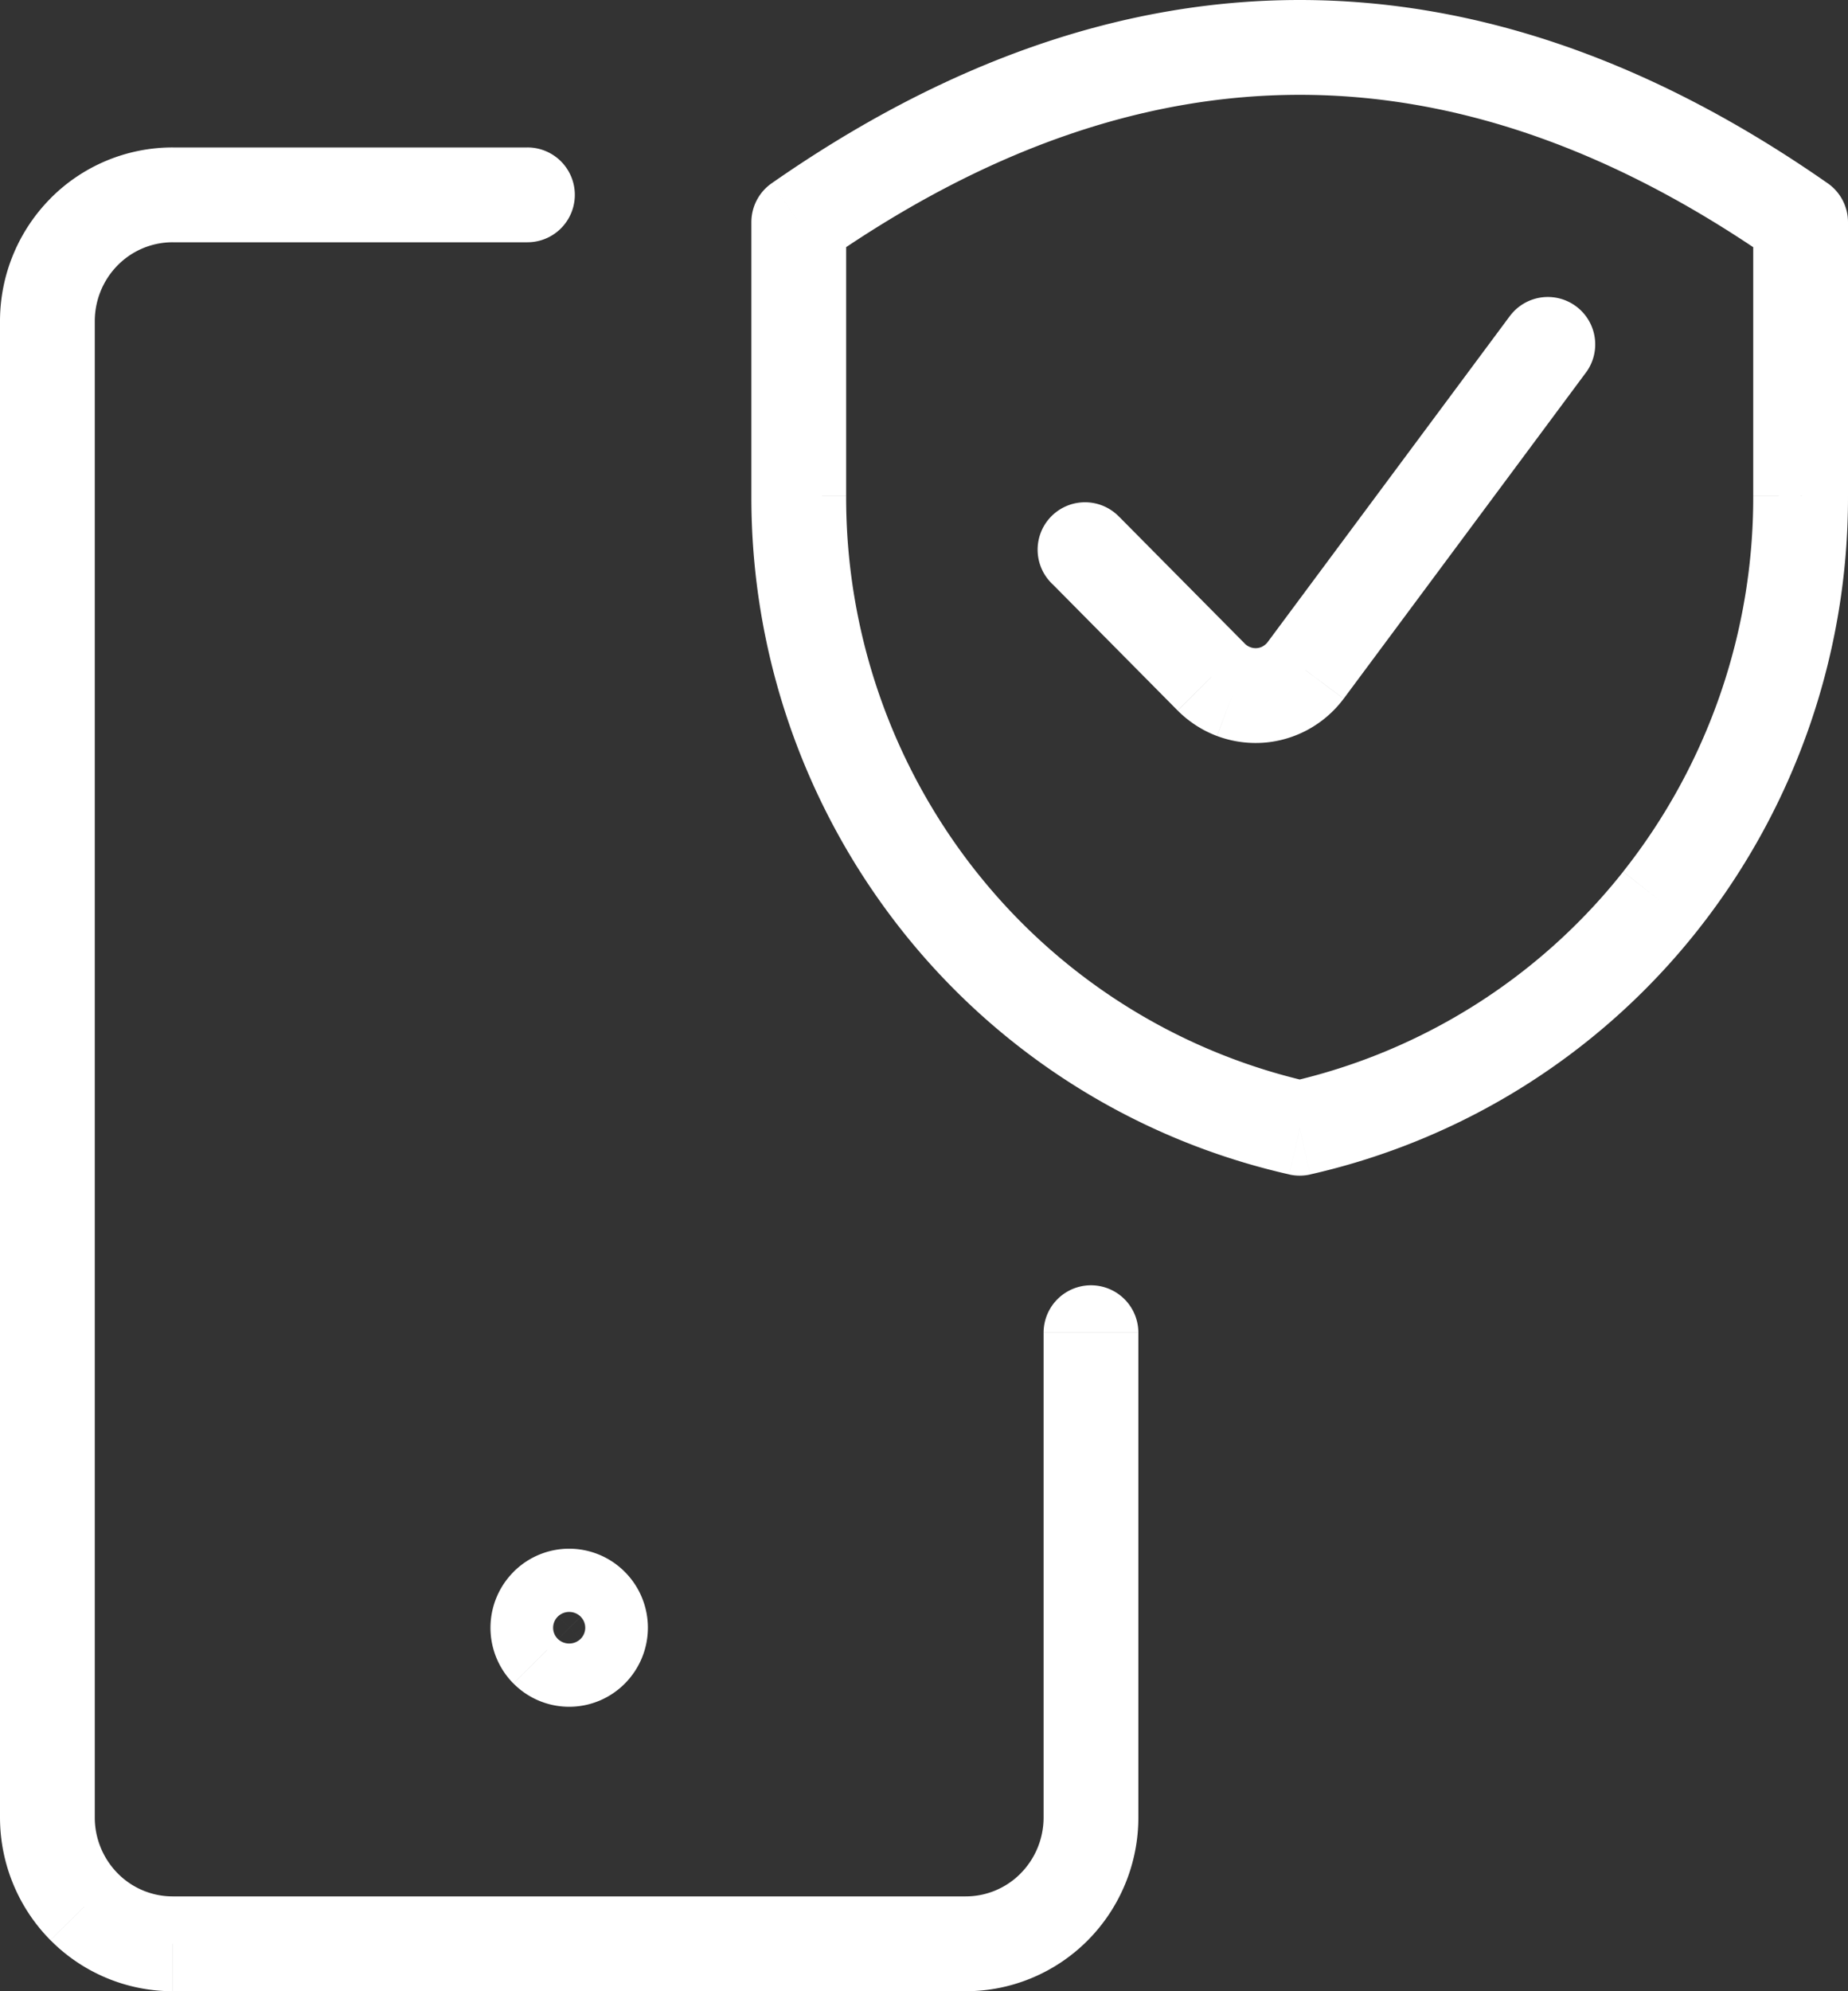 <svg xmlns="http://www.w3.org/2000/svg" width="39" height="42" fill="none" viewBox="0 0 39 42">
  <rect x="0" y="0" width="39" height="42" fill="#333333" stroke="none"/>
  <path fill="#fff" d="M24.024 28.11a1 1 0 1 0-2 0h2Zm-1 10.223h1-1ZM1 38.333H0h1ZM1 6.777H0h1ZM3.643 4.11v-1 1Zm7.488 1a1 1 0 1 0 0-2v2ZM38 10.464h-1v.002l1-.002ZM27.429 23.798l-.22.975a.998.998 0 0 0 .44 0l-.22-.975ZM16.857 10.464l1 .002v-.002h-1Zm0-5.778-.572-.82a1 1 0 0 0-.428.82h1Zm21.143 0h1a1 1 0 0 0-.428-.82l-.572.82ZM33.476 7.85a1 1 0 0 0-1.605-1.193l1.605 1.193Zm-5.92 6.29.8.6.002-.003-.803-.596Zm-1.993.143-.71.704v.001l.71-.705Zm-1.933-3.37a1 1 0 1 0-1.42 1.407l1.42-1.408Zm-.606 17.198h-1v10.222h2V28.111h-1Zm0 10.222h-1c0 .445-.175.87-.485 1.182l.71.704.711.704a3.679 3.679 0 0 0 1.064-2.59h-1Zm-.774 1.886-.71-.704a1.63 1.63 0 0 1-1.16.485v2c.97 0 1.898-.389 2.58-1.077l-.71-.704ZM20.38 41v-1H3.644v2H20.38v-1ZM3.644 41v-1a1.63 1.63 0 0 1-1.159-.485l-.71.704-.71.704A3.631 3.631 0 0 0 3.643 42v-1Zm-1.869-.781.71-.704A1.679 1.679 0 0 1 2 38.333H0c0 .97.382 1.901 1.064 2.59l.71-.704ZM1 38.333h1V6.777H0v31.556h1ZM1 6.777h1c0-.445.175-.87.484-1.182l-.71-.704-.71-.704A3.679 3.679 0 0 0 0 6.777h1Zm.774-1.886.71.704a1.63 1.63 0 0 1 1.159-.485v-2a3.63 3.63 0 0 0-2.58 1.077l.711.704Zm1.869-.78v1h7.488v-2H3.643v1ZM38 10.463l-1 .002a12.714 12.714 0 0 1-2.745 7.92l.784.621.783.622A14.713 14.713 0 0 0 39 10.462l-1 .002Zm-2.961 8.543-.784-.62a12.498 12.498 0 0 1-7.046 4.435l.22.976.22.975a14.498 14.498 0 0 0 8.173-5.144l-.783-.622Zm-7.61 4.79.22-.975a12.498 12.498 0 0 1-7.047-4.436l-.784.621-.783.622a14.498 14.498 0 0 0 8.174 5.144l.22-.975Zm-7.61-4.79.783-.62a12.714 12.714 0 0 1-2.745-7.921l-1-.002-1-.002a14.713 14.713 0 0 0 3.178 9.167l.783-.622Zm-2.962-8.543h1V4.686h-2v5.778h1Zm0-5.778.572.82C20.823 3.14 24.151 2 27.43 2c3.278 0 6.606 1.14 9.999 3.507l.572-.82.572-.82C34.918 1.316 31.198 0 27.429 0c-3.77 0-7.49 1.318-11.144 3.866l.572.82Zm21.143 0h-1v5.778h2V4.686h-1Zm-5.326 2.567-.803-.596-5.118 6.887.802.597.803.596 5.118-6.887-.802-.597Zm-5.119 6.888-.8-.599a.329.329 0 0 1-.106.091l.481.878.48.876a2.33 2.33 0 0 0 .746-.648l-.8-.598Zm-.425.37-.48-.877a.315.315 0 0 1-.13.038l.071.997.071.998c.333-.024.656-.12.949-.28l-.481-.877Zm-.539.158-.071-.997a.313.313 0 0 1-.133-.02l-.352.937-.351.936c.312.117.646.165.978.142l-.07-.998Zm-.556-.08.352-.937a.323.323 0 0 1-.116-.074l-.708.705-.71.705c.236.236.519.42.83.537l.352-.936Zm-.472-.306.71-.704-2.643-2.667-.71.704-.71.704 2.642 2.667.71-.704ZM12.012 35v-1c.093 0 .18.037.243.1l-.71.705-.71.703c.31.314.733.492 1.177.492v-1Zm-.467-.195.71-.704a.33.33 0 0 1 .096.232h-2c0 .44.173.862.483 1.175l.71-.703Zm-.194-.472h1a.33.33 0 0 1-.096.233l-.71-.704-.71-.704a1.67 1.67 0 0 0-.484 1.175h1Zm.194-.471.71.704a.342.342 0 0 1-.243.1v-2c-.444 0-.867.178-1.178.492l.71.704ZM12.012 35v1c.443 0 .867-.178 1.177-.492l-.71-.703-.71-.704a.34.34 0 0 1 .243-.101v1Zm.467-.195.71.703a1.67 1.67 0 0 0 .484-1.175h-2a.33.33 0 0 1 .096-.232l.71.704Zm.194-.472h1c0-.439-.173-.862-.484-1.175l-.71.704-.71.704a.33.33 0 0 1-.096-.233h1Zm-.194-.471.71-.704a1.658 1.658 0 0 0-1.177-.492v2a.342.342 0 0 1-.243-.1l.71-.704Z"/>
</svg>

